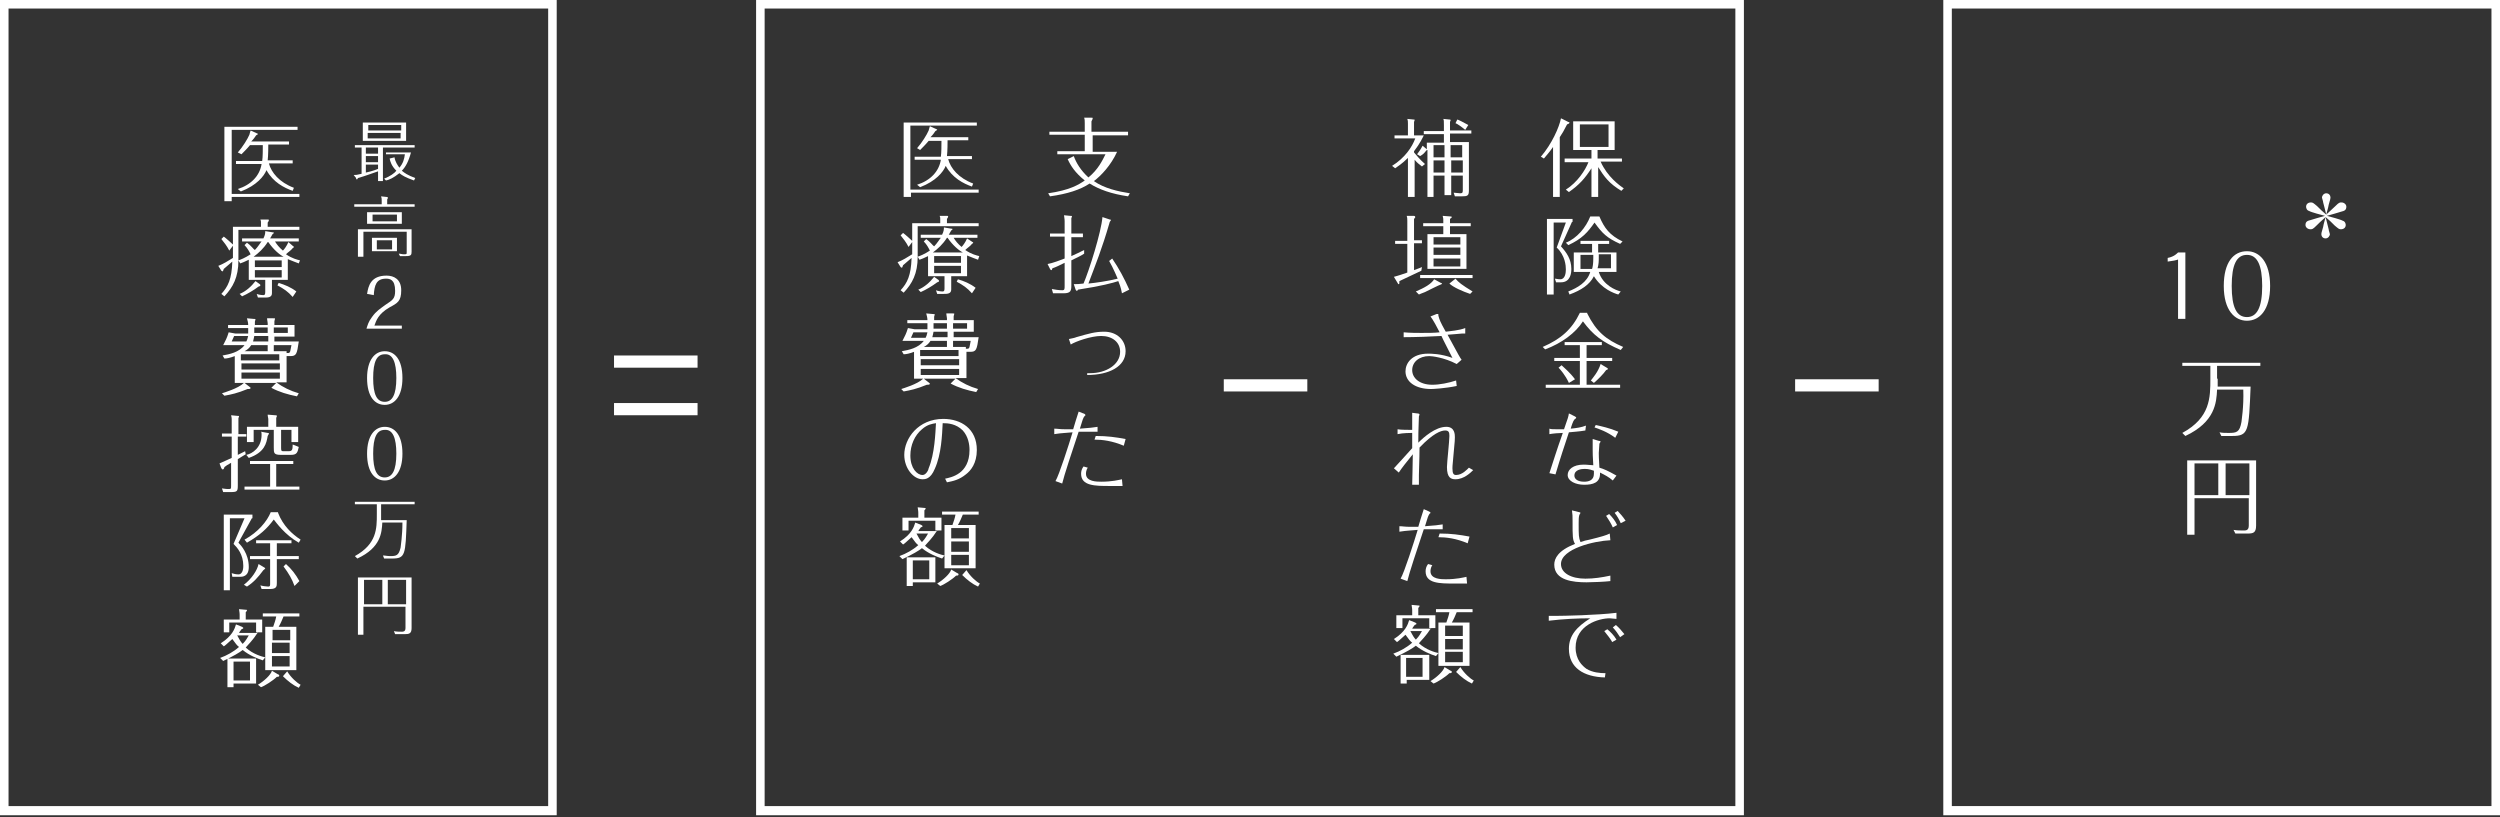 <?xml version="1.0" encoding="utf-8"?>
<!-- Generator: Adobe Illustrator 23.0.2, SVG Export Plug-In . SVG Version: 6.00 Build 0)  -->
<svg version="1.1" id="g" xmlns="http://www.w3.org/2000/svg" xmlns:xlink="http://www.w3.org/1999/xlink" x="0px" y="0px"
	 viewBox="0 0 410 134" style="enable-background:new 0 0 410 134;" xml:space="preserve">
<rect x="0" y="0" width="410" height="134" fill="#333333" stroke="none"/>
<style type="text/css">
	.st0{fill:#63A5B1;}
	.st1{fill:#64ADBA;}
	.st2{fill:#E2933D;}
	.st3{fill:#3E3A39;}
	.st4{fill:#FFFFFF;}
	.st5{fill:none;}
</style>
<g>
	<g>
		<g>
			<path class="st4" d="M49.1,31.8v0.5H38V33h-1.2V20.8h12v0.5H38v10.5H49.1z M48,31.3c-1.4-0.5-3.2-1.4-4.3-3.4
				c-0.4,1-1.6,2.5-4.2,3.5l-0.5-0.4c2.2-0.7,3.6-2.2,3.9-4.1h-4.2v-0.5h4.3c0.1-0.6,0.1-1.9,0.1-2.6h-2.1c-0.4,0.5-1.1,1.2-1.4,1.5
				L39,25c0.8-0.9,1.6-2.2,1.9-2.9c0-0.1,0.1-0.3,0.2-0.7l1.1,0.5c0.1,0,0.1,0.1,0.1,0.1s-0.1,0.1-0.3,0.2c-0.2,0.3-0.4,0.6-0.8,1
				h6.2v0.5h-3.4c0,0.3,0,1.8-0.1,2.6h4.1v0.5h-3.9c0.4,1.5,1.7,3.1,4.1,4L48,31.3z"/>
			<path class="st4" d="M49.1,37.2v0.5h-10v5c0,2.8-0.9,4.4-2.3,5.9l-0.5-0.4c1.1-1.2,1.7-2.4,1.8-5.3c-0.2,0.2-1.2,1-1.4,1.2
				c-0.1,0.2-0.1,0.4-0.2,0.4c0,0-0.1,0-0.2-0.1l-0.5-0.8c0.8-0.3,1.6-0.8,2.4-1.3v-2l-0.6,0.8c-0.4-0.8-0.9-1.4-1.3-1.9l0.4-0.4
				c0.3,0.2,1.4,1.2,1.5,1.3v-2.9h4.6v-0.7c0-0.2,0-0.3-0.1-0.5l1.2,0c0.1,0,0.2,0,0.2,0.1c0,0.1-0.1,0.3-0.2,0.4v0.7H49.1z
				 M48.1,40.4c0.1,0,0.1,0.1,0.1,0.1c0,0.1-0.1,0.1-0.2,0.2c-0.3,0.4-0.7,0.6-1.1,1c1,0.7,1.9,0.9,2.3,1L49,43.2
				c-0.5-0.2-1.1-0.4-1.8-0.7v3.4h-2.6v2.2c0,0.7-0.7,0.7-1.2,0.7h-1.1l-0.2-0.6c0.2,0.1,0.7,0.2,1.1,0.2c0.2,0,0.3-0.1,0.3-0.5v-2
				h-2.7v-3.3c-0.6,0.3-1.1,0.5-1.4,0.6l-0.3-0.5c0.3-0.1,1.1-0.4,2-1c-0.2-0.4-0.5-1-1-1.5l0.4-0.4c0.6,0.4,1.1,1.1,1.3,1.2
				c0.5-0.5,0.9-1.2,1.1-1.4h-3.2v-0.5h3.5c0.3-0.6,0.3-0.9,0.3-1.2l1.2,0.2c0.2,0,0.2,0,0.2,0.1s-0.1,0.1-0.2,0.2
				c0,0-0.3,0.5-0.4,0.7H49v0.5h-3.9c0.3,0.5,0.7,1,1.3,1.5c0.2-0.2,0.6-0.7,0.9-1.4L48.1,40.4z M42.6,46.6c0.1,0.1,0.1,0.1,0.1,0.2
				c0,0.1-0.2,0.2-0.3,0.2c-0.8,0.6-1.8,1.2-2.7,1.6l-0.4-0.4c1-0.4,1.9-1.2,2.6-2.1L42.6,46.6z M46.5,42.1
				c-0.6-0.3-1.6-1.1-2.5-2.4h-0.1c-0.7,1.1-1.5,1.8-2.3,2.4H46.5z M46.2,43.8v-1.1h-4.4v1.1H46.2z M41.8,44.3v1.2h4.4v-1.2H41.8z
				 M45.7,46.4c1,0.3,2,0.7,2.9,1.4L48,48.7c-0.8-0.9-1.4-1.3-2.5-1.9L45.7,46.4z"/>
			<path class="st4" d="M47,62.7h-1.7c1.1,0.8,2.3,1.4,3.7,1.8l-0.3,0.5c-1.5-0.3-2.9-0.7-4.2-1.4l0.8-0.8h-5.2l0.9,0.7
				c0.1,0.1,0.1,0.1,0.1,0.1c0,0.2-0.2,0.2-0.5,0.2c-1.7,0.7-2.7,0.9-3.8,1.1l-0.4-0.4c0.3-0.1,2.7-0.8,3.6-1.7h-1.5v-4.4
				c-0.8,0.3-1.3,0.4-1.7,0.4l-0.3-0.5c1.1-0.2,2.7-0.5,3.6-1.7h-3.5c0.4-0.8,0.6-1.1,0.9-2.1l1.1,0.2h2.1v-0.9h-3.3v-0.5h3.3
				c0-0.4-0.1-0.7-0.2-1.1l1.1,0.1c0.2,0,0.3,0,0.3,0.1c0,0.1-0.1,0.2-0.1,0.4v0.5h2.1v-0.3c0-0.2-0.1-0.5-0.1-0.8l1,0
				c0.3,0,0.3,0,0.3,0.1c0,0-0.1,0.3-0.1,0.4v0.6h3.3v1.9h-3.3V56H49c-0.3,2.1-0.4,2.4-1.4,2.4H47V62.7z M40.4,56
				c0.1-0.2,0.2-0.4,0.3-0.9h-2.3L38,56H40.4z M39.5,59.1h6.3v-1h-6.3V59.1z M45.9,59.6h-6.3v1h6.3V59.6z M45.9,61.1h-6.3v1h6.3
				V61.1z M43.9,57.6v-1h-2.7c-0.3,0.5-0.7,0.8-1.1,1H43.9z M41.7,55.1c-0.1,0.4-0.1,0.6-0.2,0.9h2.5v-0.9H41.7z M41.7,53.7v0.5
				c0,0.1,0,0.3,0,0.4h2.2v-0.9H41.7z M44.9,53.7v0.9h2.3v-0.9H44.9z M47,57.9c0.3,0,0.4,0,0.5-0.1c0.1-0.1,0.1-0.2,0.3-1.2h-2.9v1
				H47V57.9z"/>
			<path class="st4" d="M40.4,71.1v0.5H39v3c0.4-0.2,1-0.5,1.2-0.6l0.1,0.5c-0.2,0.1-0.8,0.5-1.3,0.8v4.3c0,1-0.1,1.1-1.2,1.1h-1.2
				l-0.2-0.6c0.7,0.1,0.8,0.1,1,0.1c0.5,0,0.5,0,0.5-0.6v-3.7c-0.4,0.2-1,0.6-1.1,0.7c0,0.1-0.1,0.4-0.3,0.4c0,0-0.1-0.1-0.2-0.2
				L36,76c0.3-0.1,1.5-0.7,2-0.9v-3.5h-1.6v-0.5H38v-2.3c0-0.2,0-0.3-0.1-0.7l1,0.1c0.3,0,0.3,0,0.3,0.1c0,0.1-0.1,0.2-0.1,0.3v2.6
				H40.4z M45.3,79.8h3.8v0.5h-9v-0.5h4.2v-3.7H41v-0.5h7.1v0.5h-2.8V79.8z M40.4,74.6c1-0.2,2.5-1.2,2.5-3.3c0-0.3,0-0.4-0.1-0.5
				l1.1,0.2c0.1,0,0.2,0,0.2,0.1c0,0.1-0.1,0.2-0.2,0.4c-0.2,1.2-0.5,2.7-3.1,3.6L40.4,74.6z M48.9,70v2.5h-1.1v-2h-1.7v3
				c0,0.5,0.1,0.5,0.5,0.5h0.7c0.6,0,0.7-0.2,0.7-1.1c0.3,0.1,0.5,0.2,1,0.4c-0.2,0.9-0.3,1.3-1.3,1.3h-1.6c-1.2,0-1.2-0.3-1.2-1.2
				v-2.9h-3.3v2h-1.1V70h3.5v-1.3c0-0.1-0.1-0.4-0.1-0.7l1.2,0.1c0.2,0,0.3,0,0.3,0.1c0,0.1,0,0.2-0.1,0.3V70H48.9z"/>
			<path class="st4" d="M41.3,85l-2.2,4c0.4,0.4,1.7,1.8,1.7,4c0,1.6-1.1,1.6-1.5,1.6h-1.2L38,94c0.3,0.1,0.7,0.2,1.1,0.2
				c0.8,0,0.8-1.2,0.8-1.4c0-1.9-1-3-1.6-3.6l1.8-4.2h-2.4v11.8h-1V84.4h4.7V85z M43.4,93.1c0.1,0.1,0.1,0.1,0.1,0.1
				c0,0.1-0.2,0.2-0.3,0.3c-0.9,1.2-1.6,2-2.7,2.7L40,95.9c1.3-1,2.2-2.4,2.4-3.4L43.4,93.1z M45.6,84.1c0.8,2.1,2.3,3.5,3.7,4.4
				L49,89c-2.3-1.3-3.7-3.3-4.1-3.8c-1.1,1.5-2.3,2.6-4.4,3.8l-0.4-0.5c2.2-1.2,3.7-3,4.3-4.5H45.6z M44.3,89.1H42v-0.5h5.8v0.5
				h-2.4v2.1h3.6v0.5h-3.6v3.9c0,0.5,0,1-1.1,1h-1.4l-0.2-0.6c0.3,0.1,1,0.2,1.3,0.2c0.3,0,0.3-0.2,0.3-0.5v-4H41v-0.5h3.3V89.1z
				 M48.3,96.1c-0.4-1.1-0.9-2-1.8-3.2l0.4-0.4c0.9,0.8,1.6,1.7,2.2,2.8L48.3,96.1z"/>
			<path class="st4" d="M42.3,103.7c-0.9,1.4-1.6,2-2,2.5c1.2,1.1,2.7,1.5,3.2,1.6l-0.4,0.5c-0.9-0.3-2.2-0.8-3.3-1.7
				c-0.5,0.4-1.5,1-3.2,1.8l-0.5-0.5c1.1-0.4,2.2-1,3.1-1.8c-0.3-0.2-0.6-0.6-1.1-1.3c-0.9,0.8-1.2,1.1-1.4,1.2l-0.5-0.5
				c1.9-1.2,2.3-2.4,2.5-3.1l1,0.4c0.1,0.1,0.2,0.1,0.2,0.2c0,0.1-0.1,0.1-0.3,0.2c-0.1,0.2-0.2,0.2-0.4,0.6H42.3z M43,101.6v2.1h-1
				v-1.6h-4.4v1.6h-0.9v-2.1h2.6v-0.8c0-0.2,0-0.2-0.1-0.9l1.1,0.1c0.2,0,0.2,0,0.2,0.1c0,0.1-0.1,0.2-0.2,0.3v1.2H43z M37.3,108H42
				v4.1h-3.7v0.6h-1V108z M38.3,108.5v3.1H41v-3.1H38.3z M38.9,104.2c0.3,0.6,0.6,1.1,0.9,1.4c0.6-0.6,0.8-1.1,1-1.4H38.9z
				 M42.3,112.3c1-0.6,2.1-1.6,2.3-2.3l1,0.6c0.1,0,0.2,0.1,0.2,0.2c0,0.2-0.2,0.2-0.4,0.2c-0.6,0.6-2,1.5-2.6,1.7L42.3,112.3z
				 M48.6,102.8v7.1h-5.1v-7.1h1.3c0.2-0.6,0.4-1.1,0.5-1.7h-2.2v-0.5h6v0.5h-2.6c-0.2,0.5-0.5,1.2-0.8,1.7H48.6z M47.6,105v-1.7
				h-2.9v1.7H47.6z M44.6,105.4v1.7h2.9v-1.7H44.6z M44.6,107.6v1.7h2.9v-1.7H44.6z M47.1,110.1c0.6,1,1.6,1.9,2.2,2.2l-0.3,0.5
				c-0.9-0.4-1.8-1.1-2.6-1.9L47.1,110.1z"/>
		</g>
	</g>
	<g>
		<g>
			<path class="st4" d="M62.8,29.7H62v-1.6c-0.9,0.3-2.2,0.8-3.3,1.1c0,0-0.1,0.2-0.1,0.2c0,0,0,0-0.1,0c-0.1,0-0.1,0-0.1-0.2
				L58,28.7c0.4,0,0.5,0,1.3-0.2v-4.3h-1.1v-0.4H68v0.4h-5.2V29.7z M66.6,20.1v3h-7.1v-3H66.6z M62,24.2h-2v1h2V24.2z M62,25.6h-2v1
				h2V25.6z M62,27h-2v1.3c0.1,0,1.3-0.3,2-0.6V27z M65.8,21.4v-0.9h-5.4v0.9H65.8z M60.3,21.8v0.9h5.4v-0.9H60.3z M67.9,29.6
				c-1.4-0.5-1.9-0.8-2.4-1.2c-1,0.8-1.7,1.1-2.2,1.2l-0.3-0.3c1-0.4,1.7-0.9,2-1.3c-0.8-0.8-1-1.5-1.1-2l0.8-0.2
				c0.1,0.7,0.5,1.3,0.8,1.7c0.6-0.7,0.8-1.4,0.9-2.2h-3.1V25h4.1c-0.4,1.5-0.9,2.4-1.5,3c0.5,0.4,0.9,0.7,2.2,1.2L67.9,29.6z"/>
			<path class="st4" d="M68,33.5v0.4h-9.9v-0.4h4.5v-0.6c0-0.3,0-0.4-0.1-0.7l0.9,0.1c0.1,0,0.2,0,0.2,0.1c0,0.1,0,0.2-0.1,0.3v0.8
				H68z M67.5,37.6v3.7c0,0.5-0.1,0.7-0.9,0.7h-1l-0.2-0.4c0.3,0,0.5,0.1,0.8,0.1c0.5,0,0.5,0,0.5-0.4V38h-7.1v4.1h-0.9v-4.5H67.5z
				 M65.9,34.8v1.9h-5.7v-1.9H65.9z M65.1,39v2.2H61V39H65.1z M61.1,35.2v1.1h4v-1.1H61.1z M61.8,39.4v1.5h2.5v-1.5H61.8z"/>
			<path class="st4" d="M60.1,53.9c0.2-0.6,0.3-1.1,0.9-1.9c0.7-1,1.4-1.4,2.2-2c1.2-0.8,1.6-1,1.6-2.3c0-1.9-0.9-2-1.5-2
				c-1.6,0-1.9,1.1-2,2.7l-1.1-0.2c0.2-1.3,0.6-3,3.2-3c1.2,0,2.4,0.6,2.4,2.4c0,1.8-0.6,2.1-1.9,2.8c-1.9,1.1-2.2,2.2-2.5,3h4.5
				v0.5H60.1z"/>
			<path class="st4" d="M66,62c0,3-1.3,4.4-2.9,4.4c-1.6,0-2.9-1.3-2.9-4.4c0-3,1.3-4.4,2.9-4.4C64.7,57.6,66,58.9,66,62z M65,62
				c0-2.6-0.6-4-1.9-3.9c-1.3,0-1.9,1.2-1.9,3.9c0,2.7,0.6,3.9,1.9,3.9C64.3,65.9,65,64.8,65,62z"/>
			<path class="st4" d="M66,74.4c0,3-1.3,4.4-2.9,4.4c-1.6,0-2.9-1.3-2.9-4.4c0-3,1.3-4.4,2.9-4.4C64.7,70,66,71.3,66,74.4z
				 M65,74.4c0-2.6-0.6-4-1.9-3.9c-1.3,0-1.9,1.2-1.9,3.9c0,2.7,0.6,3.9,1.9,3.9C64.3,78.3,65,77.2,65,74.4z"/>
			<path class="st4" d="M62.5,84.3c0,0.6,0,0.8,0,1h4.2c-0.2,5.7-0.2,6.3-2.4,6.3H63l-0.2-0.5c0.4,0,0.7,0.1,1.2,0.1
				c1,0,1.4-0.1,1.7-1.4c0-0.2,0.3-1.9,0.3-4.1h-3.3c-0.1,1.6-0.2,4.1-4.1,5.9l-0.4-0.4c3.6-2,3.6-4.5,3.6-6.9v-1.6h-3.6v-0.4H68
				v0.4h-5.5V84.3z"/>
			<path class="st4" d="M67.5,94.7v8.3c0,0.9-0.4,1-1.1,1h-1.6l-0.2-0.5c0.4,0.1,0.9,0.1,1.3,0.1c0.2,0,0.6,0,0.6-0.6v-3.5h-6.9v4.6
				h-0.9v-9.4H67.5z M62.7,95.1h-3v4h3V95.1z M66.6,95.1h-3v4h3V95.1z"/>
		</g>
	</g>
	<path class="st4" d="M89.9,1.4v130.8H1.4V1.4H89.9 M91.3,0H0v133.7h91.3V0L91.3,0z"/>
</g>
<g>
	<g>
		<rect x="100.7" y="58.3" class="st4" width="13.7" height="2"/>
		<rect x="100.7" y="66.1" class="st4" width="13.7" height="2"/>
	</g>
</g>
<g>
	<g>
		<g>
			<path class="st4" d="M185,21.7v0.5h-5.8v2.7h4c-1,2.2-2.6,3.9-3.8,4.8c1.7,1.2,4,1.7,5.9,2l-0.3,0.5c-2.7-0.4-4.7-1.1-6.3-2.1
				c-1.5,1-3.6,1.7-6.5,2.1l-0.3-0.5c3.5-0.5,5-1.4,6-2.1c-1.6-1.3-2.3-2.4-2.8-3.5l1-0.5c0.4,1.1,1.1,2.3,2.4,3.5
				c1.6-1.3,2.3-2.8,2.8-3.8h-7.9v-0.5h4.5v-2.7h-5.8v-0.5h5.8v-1.4c0-0.4,0-0.6-0.1-0.9l1.2,0c0.2,0,0.2,0,0.2,0.1
				c0,0.1,0,0.1-0.2,0.5v1.7H185z"/>
			<path class="st4" d="M177.6,38.4v0.5h-1.9V42c0.9-0.4,1.3-0.6,2.1-1v0.6c-0.6,0.4-1.1,0.6-2.1,1.1v4.1c0,0.9-0.1,1.3-1.3,1.3
				h-1.7l-0.2-0.7c0.5,0.1,1.2,0.2,1.7,0.2c0.4,0,0.4-0.2,0.4-0.7v-3.8c-0.8,0.4-1.4,0.7-2,0.9c-0.1,0.3-0.1,0.3-0.2,0.3
				c-0.1,0-0.2-0.2-0.2-0.2l-0.4-0.8c0.7-0.1,2.3-0.7,2.8-0.9v-3.6h-2.4v-0.5h2.4v-2c0-0.1,0-0.4-0.1-1l1,0.1c0.3,0,0.3,0,0.3,0.1
				c0,0,0,0-0.1,0.3v2.5H177.6z M182.4,42.4c1.1,1.6,2,3.3,2.8,5.1l-1.2,0.6c-0.1-0.4-0.1-0.8-0.6-2c-0.9,0.3-2.7,0.8-6.6,1.4
				c-0.1,0.2-0.2,0.2-0.2,0.2c-0.1,0-0.2-0.2-0.2-0.2l-0.3-0.9c0.7,0,0.7,0,1.6-0.1c0.9-2.1,2.9-8.4,3.1-10.9L182,36
				c0.2,0,0.2,0.1,0.2,0.1c0,0-0.2,0.3-0.2,0.3c-1.3,4.5-2.3,6.9-3.5,10.1c1.1-0.1,3.2-0.4,4.8-0.8c-0.1-0.2-0.7-1.7-1.4-2.9
				L182.4,42.4z"/>
			<path class="st4" d="M178.3,61.2c0.2,0,0.4,0,0.5,0c2.6,0,4.9-1.4,4.9-3.5c0-1.6-1.3-2.6-3.1-2.6c-1.7,0-4.2,0.9-5,1.4l-0.3-0.9
				c0.5-0.1,1-0.2,1.2-0.3c2.1-0.6,3.1-0.9,4.6-0.9c2.1,0,3.5,1.4,3.5,3.2c0,2.5-2.7,3.9-6.3,3.9L178.3,61.2z"/>
			<path class="st4" d="M177.9,67.9C178,68,178,68,178,68.1c0,0,0,0.1-0.1,0.1c-0.1,0.1-0.2,0.3-0.2,0.3c-0.2,0.4-0.2,0.6-0.6,1.8
				c1.5-0.1,2.3-0.2,2.9-0.3l0,0.8c-0.7,0-1.5,0-3.1,0c-1.1,3.3-2.4,7.2-2.7,8.5l-1.1-0.4c0.6-1,2.2-6,2.8-8c-0.9,0.1-1.8,0.1-3,0.3
				v-0.9c0.5,0,0.9,0.1,1.8,0.1c0.5,0,0.9,0,1.3,0c0.2-0.7,0.6-2,0.9-2.9L177.9,67.9z M178.4,76.7c-0.3,0.4-0.3,0.9-0.3,1
				c0,1.3,1.8,1.3,2.5,1.3c1.8,0,2.9-0.3,3.4-0.4l0.1,1.1c-0.4,0-1.3,0-2.1,0c-2.4,0-4.7,0-4.7-2c0-0.4,0.1-0.8,0.4-1.2L178.4,76.7z
				 M184.3,73.1c-1.9-0.8-3.5-1-4.8-1l0.2-0.6c1.9,0,3.3,0.2,4.9,0.5L184.3,73.1z"/>
			<path class="st4" d="M160.5,31.1v0.5h-11.1v0.7h-1.2V20.1h12v0.5h-10.9v10.5H160.5z M159.4,30.6c-1.4-0.5-3.2-1.4-4.3-3.4
				c-0.4,1-1.6,2.5-4.2,3.5l-0.5-0.4c2.2-0.7,3.6-2.2,3.9-4.1H150v-0.5h4.3c0.1-0.6,0.1-1.9,0.1-2.6h-2.1c-0.4,0.5-1.1,1.2-1.4,1.5
				l-0.5-0.3c0.8-0.9,1.6-2.2,1.9-2.9c0-0.1,0.1-0.3,0.2-0.7l1.1,0.5c0.1,0,0.1,0.1,0.1,0.1s-0.1,0.1-0.3,0.2
				c-0.2,0.3-0.4,0.6-0.8,1h6.2V23h-3.4c0,0.3,0,1.8-0.1,2.6h4.1v0.5h-3.9c0.4,1.5,1.7,3.1,4.1,4L159.4,30.6z"/>
			<path class="st4" d="M160.5,36.6v0.5h-10v5c0,2.8-0.9,4.4-2.3,5.9l-0.5-0.4c1.1-1.2,1.7-2.4,1.8-5.3c-0.2,0.2-1.2,1-1.4,1.2
				c-0.1,0.2-0.1,0.4-0.2,0.4c0,0-0.1,0-0.2-0.1l-0.5-0.8c0.8-0.3,1.6-0.8,2.4-1.3v-2l-0.6,0.8c-0.4-0.8-0.9-1.4-1.3-1.9l0.4-0.4
				c0.3,0.2,1.4,1.2,1.5,1.3v-2.9h4.6v-0.7c0-0.2,0-0.3-0.1-0.5l1.2,0c0.1,0,0.2,0,0.2,0.1c0,0.1-0.1,0.3-0.2,0.4v0.7H160.5z
				 M159.5,39.7c0.1,0,0.1,0.1,0.1,0.1c0,0.1-0.1,0.1-0.2,0.2c-0.3,0.4-0.7,0.6-1.1,1c1,0.7,1.9,0.9,2.3,1l-0.2,0.6
				c-0.5-0.2-1.1-0.4-1.8-0.7v3.4H156v2.2c0,0.7-0.7,0.7-1.2,0.7h-1.1l-0.2-0.6c0.2,0.1,0.7,0.2,1.1,0.2c0.2,0,0.3-0.1,0.3-0.5v-2
				h-2.7v-3.3c-0.6,0.3-1.1,0.5-1.4,0.6l-0.3-0.5c0.3-0.1,1.1-0.4,2-1c-0.2-0.4-0.5-1-1-1.5l0.4-0.4c0.6,0.4,1.1,1.1,1.3,1.2
				c0.5-0.5,0.9-1.2,1.1-1.4H151v-0.5h3.5c0.3-0.6,0.3-0.9,0.3-1.2l1.2,0.2c0.2,0,0.2,0,0.2,0.1s-0.1,0.1-0.2,0.2
				c0,0-0.3,0.5-0.4,0.7h4.7V39h-3.9c0.3,0.5,0.7,1,1.3,1.5c0.2-0.2,0.6-0.7,0.9-1.4L159.5,39.7z M153.9,45.9
				c0.1,0.1,0.1,0.1,0.1,0.2c0,0.1-0.2,0.2-0.3,0.2c-0.8,0.6-1.8,1.2-2.7,1.6l-0.4-0.4c1-0.4,1.9-1.2,2.6-2.1L153.9,45.9z
				 M157.9,41.4c-0.6-0.3-1.6-1.1-2.5-2.4h-0.1c-0.7,1.1-1.5,1.8-2.3,2.4H157.9z M157.6,43.1v-1.1h-4.4v1.1H157.6z M153.2,43.6v1.2
				h4.4v-1.2H153.2z M157.1,45.8c1,0.3,2,0.7,2.9,1.4l-0.6,0.9c-0.8-0.9-1.4-1.3-2.5-1.9L157.1,45.8z"/>
			<path class="st4" d="M158.4,62h-1.7c1.1,0.8,2.3,1.4,3.7,1.8l-0.3,0.5c-1.5-0.3-2.9-0.7-4.2-1.4l0.8-0.8h-5.2l0.9,0.7
				c0.1,0.1,0.1,0.1,0.1,0.1c0,0.2-0.2,0.2-0.5,0.2c-1.7,0.7-2.7,0.9-3.8,1.1l-0.4-0.4c0.3-0.1,2.7-0.8,3.6-1.7h-1.5v-4.4
				c-0.8,0.3-1.3,0.4-1.7,0.4l-0.3-0.5c1.1-0.2,2.7-0.5,3.6-1.7H148c0.4-0.8,0.6-1.1,0.9-2.1l1.1,0.2h2.1V53h-3.3v-0.5h3.3
				c0-0.4-0.1-0.7-0.2-1.1l1.1,0.1c0.2,0,0.3,0,0.3,0.1c0,0.1-0.1,0.2-0.1,0.4v0.5h2.1v-0.3c0-0.2-0.1-0.5-0.1-0.8l1,0
				c0.3,0,0.3,0,0.3,0.1c0,0-0.1,0.3-0.1,0.4v0.6h3.3v1.9h-3.3v0.9h4.1c-0.3,2.1-0.4,2.4-1.4,2.4h-0.6V62z M151.8,55.4
				c0.1-0.2,0.2-0.4,0.3-0.9h-2.3l-0.4,0.9H151.8z M150.9,58.4h6.3v-1h-6.3V58.4z M157.3,58.9h-6.3v1h6.3V58.9z M157.3,60.5h-6.3v1
				h6.3V60.5z M155.3,56.9v-1h-2.7c-0.3,0.5-0.7,0.8-1.1,1H155.3z M153.1,54.4c-0.1,0.4-0.1,0.6-0.2,0.9h2.5v-0.9H153.1z M153.1,53
				v0.5c0,0.1,0,0.3,0,0.4h2.2V53H153.1z M156.3,53v0.9h2.3V53H156.3z M158.4,57.2c0.3,0,0.4,0,0.5-0.1c0.1-0.1,0.1-0.2,0.3-1.2
				h-2.9v1h2.1V57.2z"/>
			<path class="st4" d="M155,78.5c0.9-0.2,4-0.7,4-4.7c0-0.9-0.2-2.2-1.1-3.2c-1.1-1.1-2.4-1.2-3.3-1.2c-0.1,1.9-0.2,5.1-1.3,7.5
				c-0.7,1.7-1.6,1.7-2,1.7c-1.5,0-3-1.8-3-4c0-2.7,2.3-5.9,6.4-5.9c2.9,0,5.5,1.6,5.5,5.1c0,2.2-1,3.4-1.8,4
				c-1.1,0.9-2.1,1.1-3.1,1.3L155,78.5z M151.2,70.4c-1.2,1-1.9,2.6-1.9,4.3c0,2.1,1.1,3.2,2,3.2c0.6,0,1-0.9,1-1.1
				c1-2.4,1.1-5.8,1.2-7.4C152.9,69.5,152.1,69.6,151.2,70.4z"/>
			<path class="st4" d="M153.7,87c-0.9,1.4-1.6,2-2,2.5c1.2,1.1,2.7,1.5,3.2,1.6l-0.4,0.5c-0.9-0.3-2.2-0.8-3.3-1.7
				c-0.5,0.4-1.5,1-3.2,1.8l-0.5-0.5c1.1-0.4,2.2-1,3.1-1.8c-0.3-0.2-0.6-0.6-1.1-1.3c-0.9,0.8-1.2,1.1-1.4,1.2l-0.5-0.5
				c1.9-1.2,2.3-2.4,2.5-3.1l1,0.4c0.1,0.1,0.2,0.1,0.2,0.2c0,0.1-0.1,0.1-0.3,0.2c-0.1,0.2-0.2,0.2-0.4,0.6H153.7z M154.4,84.9V87
				h-1v-1.6h-4.4V87H148v-2.1h2.6v-0.8c0-0.2,0-0.2-0.1-0.9l1.1,0.1c0.2,0,0.2,0,0.2,0.1c0,0.1-0.1,0.2-0.2,0.3v1.2H154.4z
				 M148.7,91.4h4.7v4.1h-3.7v0.6h-1V91.4z M149.7,91.9V95h2.7v-3.1H149.7z M150.3,87.5c0.3,0.6,0.6,1.1,0.9,1.4
				c0.6-0.6,0.8-1.1,1-1.4H150.3z M153.7,95.7c1-0.6,2.1-1.6,2.3-2.3l1,0.6c0.1,0,0.2,0.1,0.2,0.2c0,0.2-0.2,0.2-0.4,0.2
				c-0.6,0.6-2,1.5-2.6,1.7L153.7,95.7z M160,86.1v7.1h-5.1v-7.1h1.3c0.2-0.6,0.4-1.1,0.5-1.7h-2.2v-0.5h6v0.5h-2.6
				c-0.2,0.5-0.5,1.2-0.8,1.7H160z M158.9,88.3v-1.7H156v1.7H158.9z M156,88.8v1.7h2.9v-1.7H156z M156,91v1.7h2.9V91H156z
				 M158.5,93.5c0.6,1,1.6,1.9,2.2,2.2l-0.3,0.5c-0.9-0.4-1.8-1.1-2.6-1.9L158.5,93.5z"/>
		</g>
		<g>
			<path class="st4" d="M255.8,32.3h-1.1v-8.2c-0.6,0.9-1.2,1.5-1.5,1.9l-0.5-0.3c1.8-2.1,3-4.8,3.3-6.3l1.2,0.6
				c0.1,0,0.2,0.1,0.2,0.1c0,0.1-0.1,0.2-0.4,0.3c-0.5,1-0.8,1.5-1.2,2.1V32.3z M262,32.3h-1v-4.7c-1.1,1.7-2,2.7-3.7,3.9l-0.5-0.4
				c1.9-1.2,3.2-3.2,3.7-4.5h-3.9V26h4.4v-1.4H258v-4.7h6.8v4.7H262V26h4v0.5h-3.5c1.1,2.5,3.1,3.9,3.8,4.4l-0.4,0.4
				c-2-1.2-2.8-2.3-3.8-3.9V32.3z M263.8,20.4h-4.7v3.7h4.7V20.4z"/>
			<path class="st4" d="M257.8,36.4l-1.8,4c0.9,1,1.7,2.1,1.7,3.7c0,0.6-0.1,2.2-1.7,2.2h-0.8l-0.2-0.6c0.2,0,0.5,0.1,0.9,0.1
				c0.8,0,0.9-1.1,0.9-1.6c0-0.6-0.1-2.3-1.5-3.6l1.5-4.1h-2v11.8h-1.1V35.9h4.2V36.4z M262.3,35.5c0.8,1.9,1.7,3.1,3.8,4.1
				l-0.4,0.4c-2.2-1-2.9-1.7-4.2-3.5c-1.1,1.6-2.1,2.7-4.3,3.7l-0.4-0.4c1.8-0.7,3.3-2.5,4-4.3H262.3z M257.2,47.8
				c1.5-0.6,3.1-1.5,3.6-3.2h-2.7v-3.2h3v-1.4h-1.9v-0.5h4.7v0.5h-1.8v1.4h3v3.2h-2.9c0.7,2.2,2.8,3,3.6,3.2l-0.4,0.5
				c-0.7-0.2-2.7-0.9-4-3c-0.7,1.4-2.1,2.3-4,3L257.2,47.8z M261.2,41.8h-2v2.3h1.9c0.1-0.3,0.2-0.8,0.2-1.8V41.8z M262.2,42.2
				c0,0.6,0,1.1-0.2,1.8h2.2v-2.3h-2V42.2z"/>
			<path class="st4" d="M260.3,51.4c1.5,3,3.1,4.3,5.9,5.5l-0.4,0.5c-3-1.3-4.5-2.4-6.2-4.7c-1.2,1.9-3.5,3.6-6.2,4.6l-0.4-0.4
				c3-1.3,4.8-2.9,6.1-5.6H260.3z M260.2,58.7h4.2v0.5h-4.2v3.9h5.5v0.5h-12.2v-0.5h5.6v-3.9h-4.2v-0.5h4.2v-2.1h-2.5v-0.5h6.1v0.5
				h-2.5V58.7z M257.3,62.8c-0.6-1.3-1.4-2.2-1.7-2.5l0.5-0.4c0.3,0.3,1.4,1.2,2.2,2.3L257.3,62.8z M263.5,60.3c0,0,0.2,0.1,0.2,0.2
				c0,0.1-0.1,0.1-0.3,0.2c-0.4,0.6-1.4,1.6-2,2.1l-0.5-0.4c0.3-0.4,1.2-1.4,1.6-2.7L263.5,60.3z"/>
			<path class="st4" d="M258.3,68.3c0.1,0.1,0.2,0.1,0.2,0.2c0,0.1-0.3,0.3-0.3,0.3c-0.2,0.2-0.5,1.1-0.6,1.5c1-0.1,1.7-0.2,2.5-0.5
				l-0.1,0.8c-1.2,0.2-1.8,0.2-2.7,0.3c-0.7,2.1-1.4,4.2-2.2,6.9l-1-0.2c0.6-1.8,1.1-3.5,2.2-6.6c-0.6,0-1.7,0.1-2.2,0.2v-0.9
				c0.3,0.1,0.6,0.1,1.4,0.1c0.3,0,0.6,0,1,0c0.7-2,0.7-2,0.8-2.6L258.3,68.3z M262.2,72.3c0.2,0,0.3,0.1,0.3,0.1
				c0,0.1-0.2,0.3-0.2,0.4c0,0.1-0.1,1.3-0.1,1.5c0,1.1,0.1,1.8,0.1,2.4c0.7,0.2,1.4,0.5,2.8,1.3l-0.6,0.8c-0.7-0.6-1.3-0.9-2.1-1.3
				c0.1,1.7-1.2,2-2.6,2c-1.4,0-2.7-0.6-2.7-1.6c0-0.9,0.9-1.7,2.6-1.7c0.7,0,1.2,0.1,1.6,0.1c0-0.4-0.1-1.2-0.1-2.5v-1.8
				L262.2,72.3z M259.9,76.9c-0.5,0-1.7,0.1-1.7,1.1c0,0.6,0.6,1,1.6,1c0.7,0,1.6-0.2,1.6-1.3c0-0.2,0-0.4,0-0.5
				C261.1,77.1,260.6,76.9,259.9,76.9z M261.7,69.7c0.9,0.2,2.3,0.5,3.7,1.1l-0.5,1c-1.3-1-2.8-1.5-3.4-1.7L261.7,69.7z"/>
			<path class="st4" d="M264.1,88.6c-2.6,0.1-8.1,1.4-8.1,3.9c0,1.5,1.7,2.4,4,2.4c1.4,0,2.7-0.2,4.1-0.5v0.9
				c-0.8,0.1-2.9,0.2-3.9,0.2c-2.2,0-5.3-0.3-5.3-2.9c0-1,0.6-2.3,3.4-3.4c-0.4-0.7-0.4-1.1-0.4-3.8c0-0.9,0-0.9-0.1-1.7L259,84
				c0.1,0,0.2,0.1,0.2,0.1c0,0.1-0.2,0.3-0.2,0.4c-0.1,0.3-0.1,0.8-0.1,1.4c0,1.8,0,2.3,0.3,3c0.6-0.2,0.9-0.3,1.5-0.4
				c2-0.5,2.7-0.7,3.3-1L264.1,88.6z M264.5,86.5c-0.3-0.7-0.7-1.3-1.1-1.9l0.5-0.3c0.5,0.5,1,1.1,1.3,1.8L264.5,86.5z M265.8,85.8
				c-0.2-0.5-0.6-1.2-1-1.7l0.5-0.3c0.4,0.4,0.9,1,1.3,1.6L265.8,85.8z"/>
			<path class="st4" d="M254,101c0.6,0,0.9,0,1.4,0c0.8,0,6.5-0.1,9.7-0.5v1c-0.3,0-0.8-0.1-1.1-0.1c-1.8,0-5.6,1.1-5.6,4.8
				c0,2,1.1,3,1.8,3.5c1,0.6,2.2,0.7,3.1,0.7l-0.1,0.7c-3.5-0.1-5.9-1.6-5.9-4.7c0-2.2,1.3-3.6,3.5-5c-1.9,0-4.4,0.1-6.8,0.4
				L254,101z M264.4,105.3c-0.2-0.4-0.8-1.2-1.3-1.8l0.5-0.3c0.5,0.4,1.1,1,1.5,1.7L264.4,105.3z M265.7,104.5
				c-0.3-0.5-0.8-1.2-1.2-1.6l0.5-0.4c0.5,0.4,1,1,1.4,1.5L265.7,104.5z"/>
			<path class="st4" d="M233.2,27.3c-0.6-0.5-0.7-0.5-1.2-1.1v6.1h-1.1v-6.4c-1,1-1.7,1.4-2.1,1.7l-0.5-0.4c2.1-1.3,3.3-3.1,3.8-4.5
				h-3.4v-0.5h2.2v-1.9c0-0.3,0-0.5-0.1-0.8l1,0.1c0.2,0,0.2,0,0.2,0.1c0,0.1-0.1,0.2-0.1,0.3v2.2h1.6c-0.2,0.4-0.6,1.3-1.6,2.6v0.2
				c0.6,0.7,0.9,1.1,1.8,1.9L233.2,27.3z M240.9,23.3v7.9c0,0.9-0.2,1-1.2,1h-1.1l-0.2-0.6c0.3,0,0.8,0.1,1.1,0.1
				c0.4,0,0.4-0.2,0.4-0.6v-2.3h-1.9V32h-1.1v-3.2h-1.8v3.5h-1v-7.7c-0.1,0-0.1,0-0.2,0.1c-0.4,0.5-0.5,0.6-1,0.9l-0.5-0.3
				c0.3-0.4,0.6-0.8,0.9-1.4l0.6,0.5c0.1,0.1,0.1,0.1,0.1,0.1v-1.1h2.8v-1.4h-3.3v-0.5h3.3v-1c0-0.6,0-0.8-0.1-1l1,0.1
				c0.1,0,0.2,0,0.2,0.1c0,0,0,0.1-0.1,0.3v1.4h3.5v0.5h-3.5v1.4H240.9z M235.1,25.8h1.8v-2h-1.8V25.8z M235.1,28.3h1.8v-2h-1.8
				V28.3z M237.9,23.8v2h1.9v-2H237.9z M239.9,26.3h-1.9v2h1.9V26.3z M240.3,21.3c-0.6-0.5-1.3-1-1.6-1.1l0.3-0.6
				c0.1,0,1.1,0.5,1.8,0.9L240.3,21.3z"/>
			<path class="st4" d="M230.8,36.2c0-0.2,0-0.5-0.1-0.8l1.1,0c0.1,0,0.3,0,0.3,0.2c0,0.1-0.1,0.2-0.2,0.3v3.5h1.3v0.5h-1.3v4.4
				c0.8-0.3,1.1-0.4,1.3-0.5l-0.1,0.6c-0.4,0.2-3.4,1.6-3.6,1.7c0,0.4,0,0.5-0.1,0.5c-0.1,0-0.1,0-0.2-0.2l-0.6-1
				c0.3-0.1,0.5-0.1,2.2-0.7v-4.7h-2v-0.5h2V36.2z M236.3,46.4c0.1,0,0.2,0.1,0.2,0.1s0,0.1-0.3,0.2c-0.1,0-2.1,1-2.5,1.2
				c-0.5,0.2-0.8,0.3-1,0.4l-0.5-0.5c1.4-0.6,2.5-1.2,3-2L236.3,46.4z M241.5,45.1v0.5h-8.6v-0.5H241.5z M236.7,36.1
				c0-0.2,0-0.3-0.1-0.7l1.3,0.1c0,0,0.2,0,0.2,0.1c0,0.1-0.2,0.2-0.3,0.3v0.7h3.4v0.5h-3.4v1.3h2.7v5.7h-6.4v-5.7h2.6v-1.3h-3.3
				v-0.5h3.3V36.1z M239.5,40.1v-1.2h-4.4v1.2H239.5z M235.1,40.6v1.2h4.4v-1.2H235.1z M235.1,42.4v1.3h4.4v-1.3H235.1z M238.7,45.7
				c0.5,0.6,1,1,2.8,2.1l-0.4,0.4c-1.2-0.4-2.8-1.1-3.4-1.7L238.7,45.7z"/>
			<path class="st4" d="M238.9,59.7c-2.1-1.1-4.1-1.3-4.5-1.3c-1.7,0-2.8,1-2.8,2.3c0,1.3,1.2,2.4,3.3,2.4c1.2,0,2.7-0.3,3.9-0.7
				l0.1,0.9c-1.9,0.4-3.9,0.5-4.2,0.5c-2.6,0-4.2-1.2-4.2-2.9c0-1.3,1-2.9,3.7-2.9c0.5,0,2.1,0,4,0.7c-0.8-1.6-1.5-2.9-1.8-3.6
				c-1.5,0.1-4.5,0.2-6.2,0.2v-0.8c1,0.1,2.3,0.1,2.9,0.1c1.3,0,2.1,0,3-0.1c-0.4-0.8-1.1-2.1-1.5-2.6l1-0.4c0,0,0.1,0,0.2,0
				c0.1,0,0.1,0,0.1,0.3c0.2,0.7,0.3,1,1.2,2.6c0.7-0.1,2.2-0.2,3.2-0.6v0.9c-0.2,0-0.3,0-0.5,0c-0.3,0-2,0.2-2.4,0.2
				c1.9,3.5,2,3.7,2.3,4.1L238.9,59.7z"/>
			<path class="st4" d="M241.6,77.1c-0.4,0.4-1.5,1.5-2.9,1.5c-0.7,0-1.4-0.2-1.4-2c0-0.4,0.1-1.4,0.2-2.5s0.2-2.2,0.2-2.6
				c0-0.6-0.1-0.9-0.7-0.9c-0.7,0-2,0.5-4.2,2.8c0,2.2-0.1,3.4-0.1,4.5c0,0.5,0,0.8,0,1.6h-1.1c0-0.8,0.1-3.3,0.1-5
				c-1.2,1.5-1.7,2.1-2.3,3l-0.8-0.7c0.9-1,1.5-1.6,3-3.3c0-0.8,0-1.7,0-2.5c-0.3,0-1.5,0-2.4,0.2v-0.8c0.4,0.1,1.9,0.1,2.4,0.1
				c0-1.2,0-1.8,0-2.8l0.8,0.1c0.3,0,0.4,0.1,0.4,0.2c0,0.1-0.1,0.2-0.1,0.3c0,0.8-0.1,1.8-0.1,4.3c0.9-0.9,2.8-2.6,4.6-2.6
				c1.4,0,1.4,1.3,1.4,1.7c0,0.3,0,0.6-0.2,2.6c-0.1,1.4-0.2,1.9-0.2,2.5c0,0.9,0.2,1.1,0.6,1.1c1,0,1.8-0.9,2.1-1.2L241.6,77.1z"/>
			<path class="st4" d="M234.4,83.9c0.1,0.1,0.2,0.1,0.2,0.2c0,0,0,0.1-0.1,0.1c-0.1,0.1-0.2,0.3-0.2,0.3c-0.2,0.4-0.2,0.6-0.6,1.8
				c1.5-0.1,2.3-0.2,2.9-0.3l0,0.8c-0.7,0-1.5,0-3.1,0c-1.1,3.3-2.4,7.2-2.7,8.5l-1.1-0.4c0.6-1,2.2-6,2.8-8c-0.9,0.1-1.8,0.1-3,0.3
				v-0.9c0.5,0,0.9,0.1,1.8,0.1c0.5,0,0.9,0,1.3,0c0.2-0.7,0.6-2,0.9-2.9L234.4,83.9z M234.9,92.7c-0.3,0.4-0.3,0.9-0.3,1
				c0,1.3,1.8,1.3,2.5,1.3c1.8,0,2.9-0.3,3.4-0.4l0.1,1.1c-0.4,0-1.3,0-2.1,0c-2.4,0-4.7,0-4.7-2c0-0.4,0.1-0.8,0.4-1.2L234.9,92.7z
				 M240.7,89.1c-1.9-0.8-3.5-1-4.8-1l0.2-0.6c1.9,0,3.3,0.2,4.9,0.5L240.7,89.1z"/>
			<path class="st4" d="M234.7,103c-0.9,1.4-1.6,2-2,2.5c1.2,1.1,2.7,1.5,3.2,1.6l-0.4,0.5c-0.9-0.3-2.2-0.8-3.3-1.7
				c-0.5,0.4-1.5,1-3.2,1.8l-0.5-0.5c1.1-0.4,2.2-1,3.1-1.8c-0.3-0.2-0.6-0.6-1.1-1.3c-0.9,0.8-1.2,1.1-1.4,1.2l-0.5-0.5
				c1.9-1.2,2.3-2.4,2.5-3.1l1,0.4c0.1,0.1,0.2,0.1,0.2,0.2c0,0.1-0.1,0.1-0.3,0.2c-0.1,0.2-0.2,0.2-0.4,0.6H234.7z M235.4,100.9
				v2.1h-1v-1.6h-4.4v1.6H229v-2.1h2.6v-0.8c0-0.2,0-0.2-0.1-0.9l1.1,0.1c0.2,0,0.2,0,0.2,0.1c0,0.1-0.1,0.2-0.2,0.3v1.2H235.4z
				 M229.7,107.4h4.7v4.1h-3.7v0.6h-1V107.4z M230.6,107.9v3.1h2.7v-3.1H230.6z M231.3,103.5c0.3,0.6,0.6,1.1,0.9,1.4
				c0.6-0.6,0.8-1.1,1-1.4H231.3z M234.6,111.7c1-0.6,2.1-1.6,2.3-2.3l1,0.6c0.1,0,0.2,0.1,0.2,0.2c0,0.2-0.2,0.2-0.4,0.2
				c-0.6,0.6-2,1.5-2.6,1.7L234.6,111.7z M241,102.1v7.1h-5.1v-7.1h1.3c0.2-0.6,0.4-1.1,0.5-1.7h-2.2v-0.5h6v0.5h-2.6
				c-0.2,0.5-0.5,1.2-0.8,1.7H241z M239.9,104.3v-1.7H237v1.7H239.9z M237,104.8v1.7h2.9v-1.7H237z M237,106.9v1.7h2.9v-1.7H237z
				 M239.5,109.4c0.6,1,1.6,1.9,2.2,2.2l-0.3,0.5c-0.9-0.4-1.8-1.1-2.6-1.9L239.5,109.4z"/>
		</g>
		<path class="st4" d="M284.6,1.4v130.8H125.4V1.4H284.6 M286,0H124v133.7h162V0L286,0z"/>
		<g>
			<rect x="200.7" y="62.2" class="st4" width="13.7" height="2"/>
		</g>
	</g>
</g>
<g>
	<g>
		<rect x="294.4" y="62.2" class="st4" width="13.7" height="2"/>
	</g>
</g>
<g>
	<g>
		<path class="st4" d="M408.6,1.4v130.8h-88.5V1.4H408.6 M410,0h-91.3v133.7H410V0L410,0z"/>
		<g>
			<g>
				<path class="st4" d="M363.7,62.1c0,0.7,0,1,0,1.3h5.4c-0.3,7.3-0.3,8.1-3,8.1h-1.8l-0.3-0.6c0.5,0.1,0.9,0.1,1.5,0.1
					c1.3,0,1.8-0.1,2.1-1.8c0-0.2,0.4-2.4,0.3-5.3h-4.3c-0.1,2.1-0.3,5.3-5.2,7.6l-0.5-0.5c4.6-2.5,4.6-5.8,4.6-8.9v-2.1h-4.6v-0.5
					h12.8v0.5h-7.1V62.1z"/>
				<path class="st4" d="M370,75.5v10.7c0,1.2-0.5,1.3-1.4,1.3h-2l-0.3-0.6c0.5,0.1,1.2,0.1,1.7,0.1c0.3,0,0.8,0,0.8-0.8v-4.5h-8.9
					v6h-1.2V75.5H370z M363.8,76h-3.9v5.2h3.9V76z M368.9,76h-3.9v5.2h3.9V76z"/>
			</g>
			<g>
				<path class="st4" d="M357.3,42.5c-0.3,0.2-1.1,0.3-1.8,0.4v-0.6c1.1-0.2,1.6-0.8,1.7-0.9h1.2v10.9h-1.2V42.5z"/>
				<path class="st4" d="M372.3,46.9c0,3.9-1.7,5.7-3.8,5.7c-2,0-3.8-1.7-3.8-5.7c0-3.9,1.6-5.7,3.8-5.7
					C370.6,41.2,372.3,43,372.3,46.9z M371,46.9c0-3.4-0.8-5.1-2.5-5.1c-1.7,0-2.5,1.6-2.5,5.1c0,3.5,0.8,5.1,2.5,5.1
					C370.1,52,371,50.5,371,46.9z"/>
			</g>
		</g>
		<g>
			<path class="st4" d="M381.9,37.6c0,0.2,0.2,0.7,0.2,0.8c0,0.3-0.3,0.7-0.7,0.7c-0.5,0-0.7-0.4-0.7-0.7c0-0.1,0-0.2,0.3-1.2
				c0.1-0.6,0.2-0.8,0.4-1.6c-0.8,0.7-1.1,1-1.5,1.4c-0.6,0.6-0.7,0.6-1,0.6c-0.4,0-0.8-0.3-0.8-0.7c0-0.6,0.4-0.7,0.8-0.8
				c0.6-0.2,1.7-0.5,2.4-0.7c-0.4-0.1-2.3-0.6-2.6-0.8c-0.4-0.1-0.5-0.5-0.5-0.7c0-0.4,0.3-0.7,0.8-0.7c0.3,0,0.4,0.1,1,0.6
				c0.5,0.5,1,1,1.5,1.4c-0.2-0.9-0.3-1.2-0.5-2c0-0.2-0.2-0.7-0.2-0.8c0-0.3,0.3-0.7,0.7-0.7c0.5,0,0.7,0.4,0.7,0.7
				c0,0.1,0,0.2-0.3,1.2c-0.1,0.6-0.2,0.8-0.4,1.6c0.5-0.5,1-0.9,1.5-1.4c0.6-0.6,0.7-0.6,1-0.6c0.4,0,0.8,0.3,0.8,0.7
				c0,0.6-0.4,0.7-0.8,0.8c-0.6,0.2-1.7,0.5-2.4,0.7c0.4,0.1,2.3,0.6,2.6,0.8c0.4,0.1,0.5,0.5,0.5,0.7c0,0.4-0.3,0.7-0.8,0.7
				c-0.3,0-0.4-0.1-1-0.6c-0.5-0.5-1-1-1.5-1.4C381.6,36.4,381.7,36.8,381.9,37.6z"/>
		</g>
	</g>
</g>
</svg>

